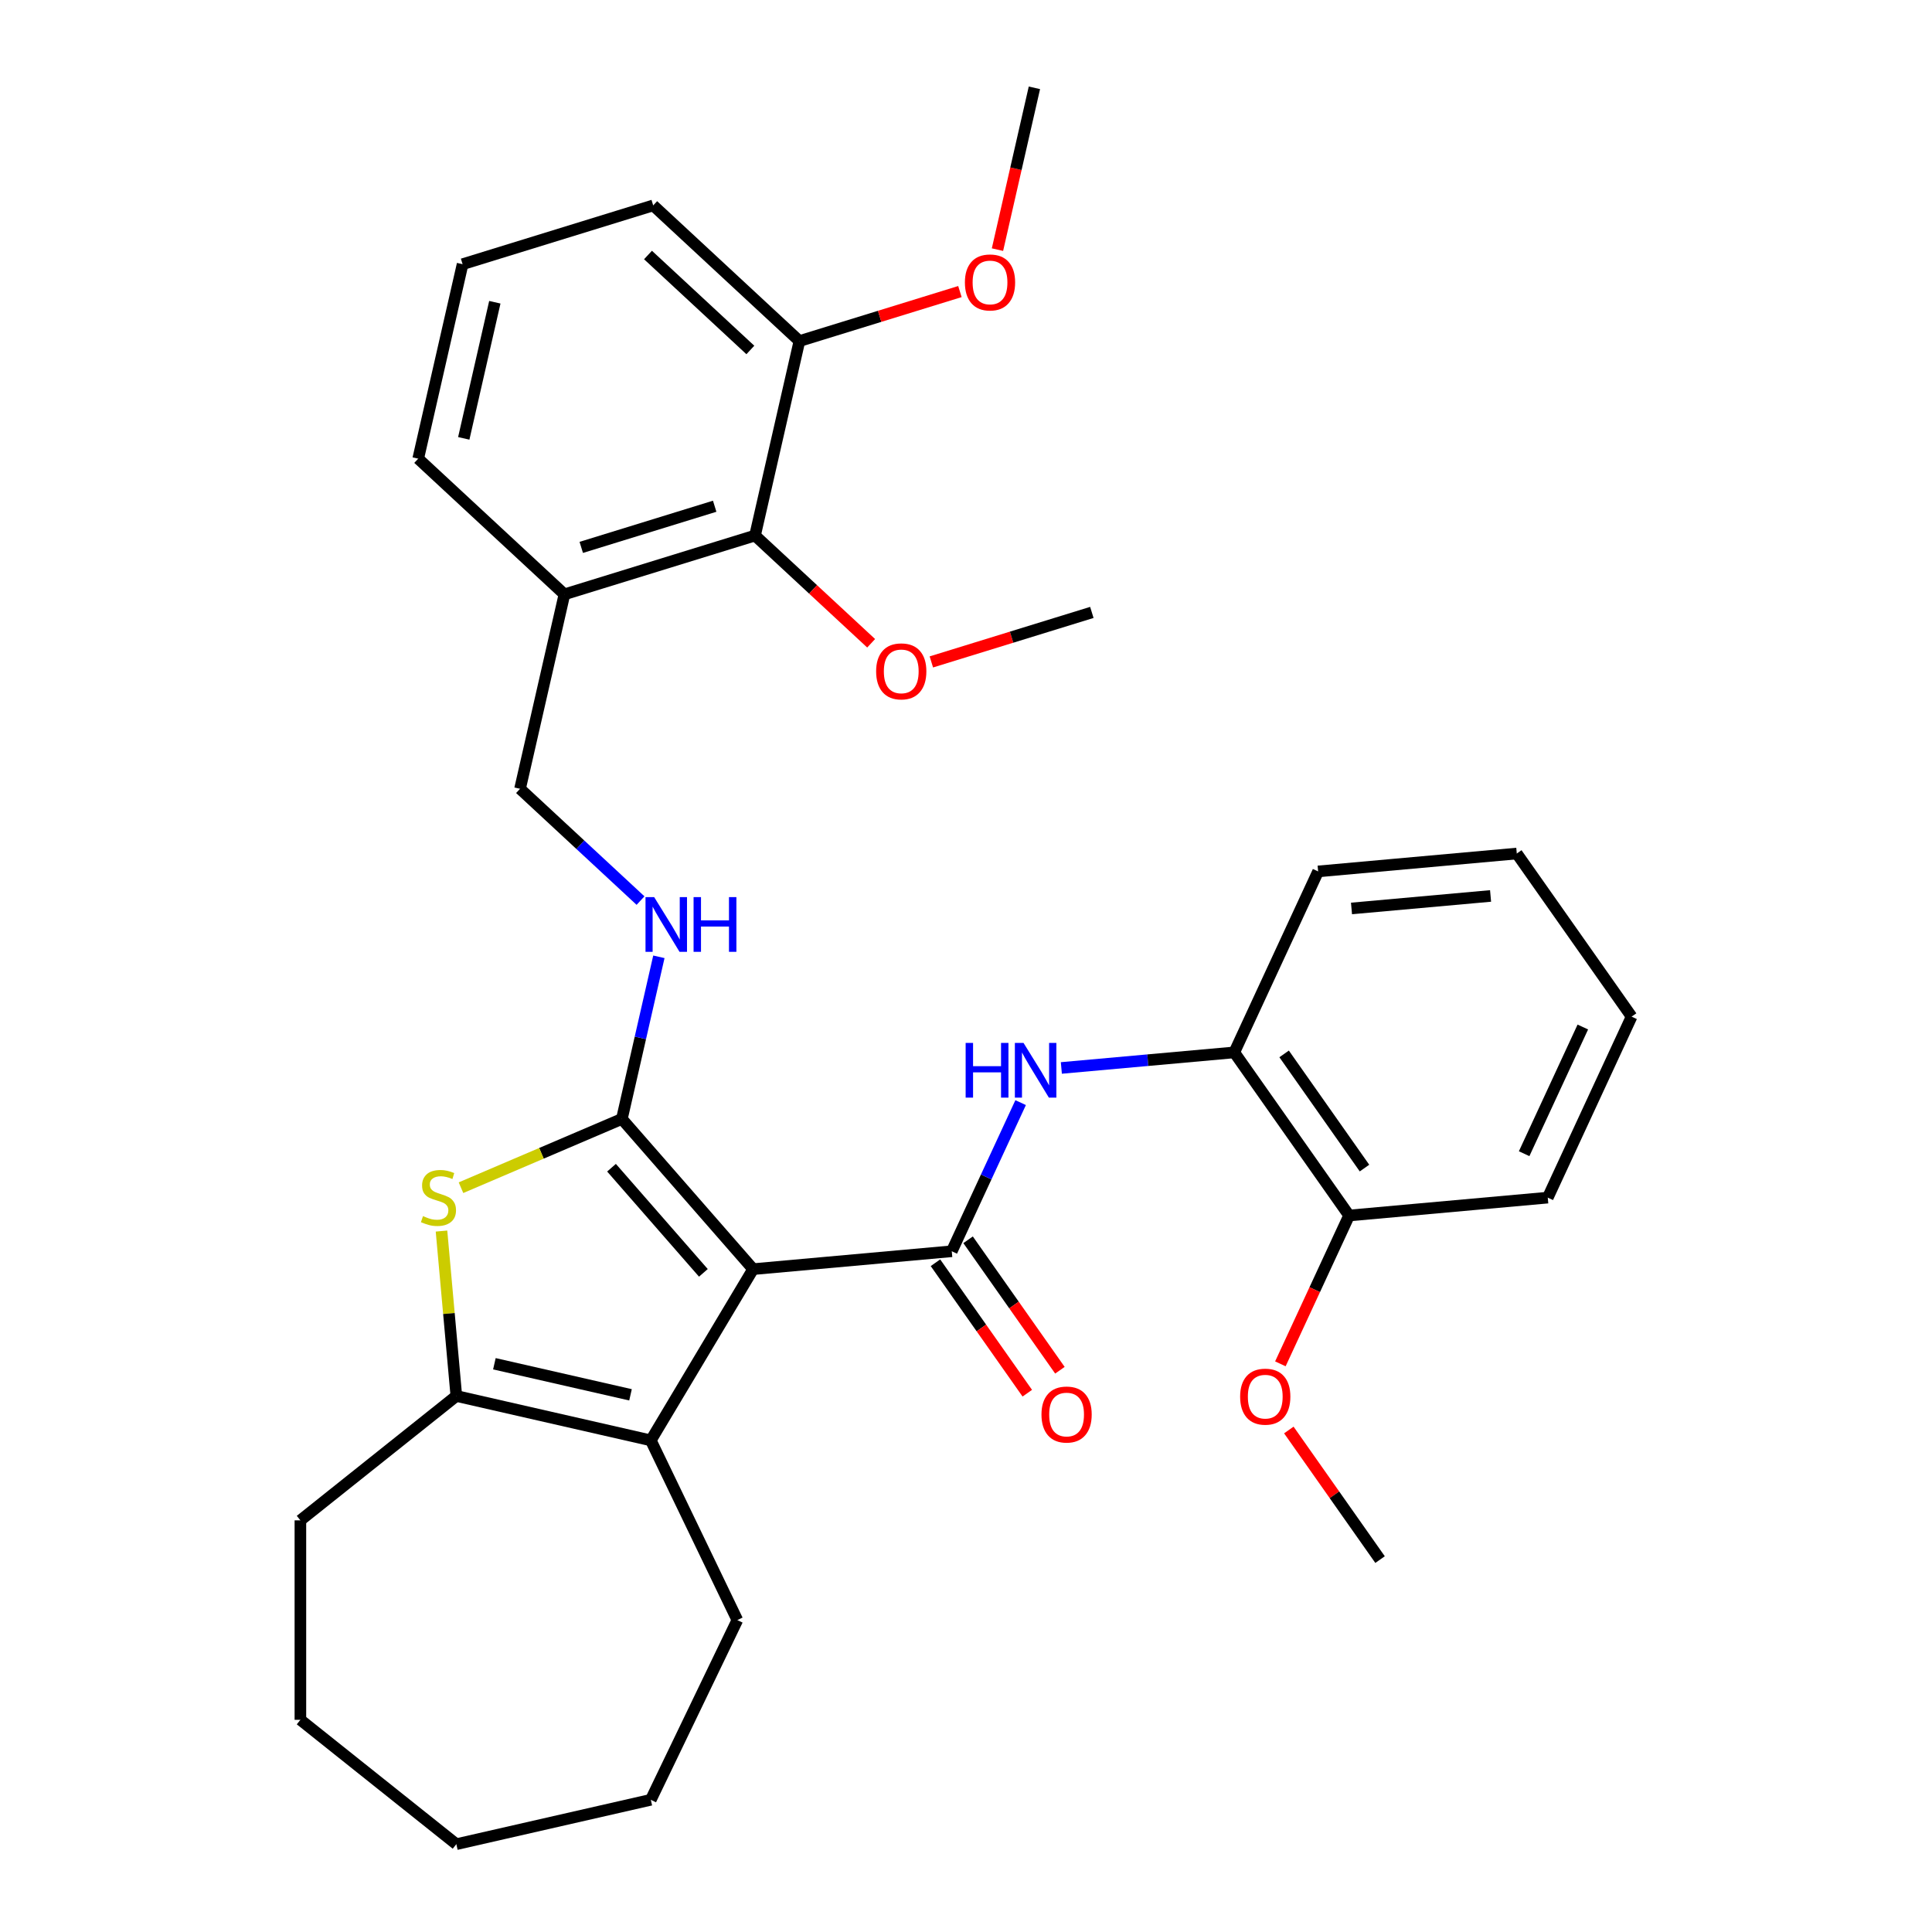 <?xml version='1.0' encoding='iso-8859-1'?>
<svg version='1.1' baseProfile='full'
              xmlns='http://www.w3.org/2000/svg'
                      xmlns:rdkit='http://www.rdkit.org/xml'
                      xmlns:xlink='http://www.w3.org/1999/xlink'
                  xml:space='preserve'
width='1000px' height='1000px' viewBox='0 0 1000 1000'>
<!-- END OF HEADER -->
<rect style='opacity:1.0;fill:#FFFFFF;stroke:none' width='1000' height='1000' x='0' y='0'> </rect>
<path class='bond-0' d='M 389.809,656.906 L 321.882,579.157' style='fill:none;fill-rule:evenodd;stroke:#000000;stroke-width:6px;stroke-linecap:butt;stroke-linejoin:miter;stroke-opacity:1' />
<path class='bond-0' d='M 364.07,658.829 L 316.521,604.405' style='fill:none;fill-rule:evenodd;stroke:#000000;stroke-width:6px;stroke-linecap:butt;stroke-linejoin:miter;stroke-opacity:1' />
<path class='bond-1' d='M 389.809,656.906 L 492.636,647.652' style='fill:none;fill-rule:evenodd;stroke:#000000;stroke-width:6px;stroke-linecap:butt;stroke-linejoin:miter;stroke-opacity:1' />
<path class='bond-3' d='M 389.809,656.906 L 336.856,745.535' style='fill:none;fill-rule:evenodd;stroke:#000000;stroke-width:6px;stroke-linecap:butt;stroke-linejoin:miter;stroke-opacity:1' />
<path class='bond-2' d='M 321.882,579.157 L 280.245,596.953' style='fill:none;fill-rule:evenodd;stroke:#000000;stroke-width:6px;stroke-linecap:butt;stroke-linejoin:miter;stroke-opacity:1' />
<path class='bond-2' d='M 280.245,596.953 L 238.608,614.75' style='fill:none;fill-rule:evenodd;stroke:#CCCC00;stroke-width:6px;stroke-linecap:butt;stroke-linejoin:miter;stroke-opacity:1' />
<path class='bond-6' d='M 321.882,579.157 L 331.458,537.2' style='fill:none;fill-rule:evenodd;stroke:#000000;stroke-width:6px;stroke-linecap:butt;stroke-linejoin:miter;stroke-opacity:1' />
<path class='bond-6' d='M 331.458,537.2 L 341.034,495.244' style='fill:none;fill-rule:evenodd;stroke:#0000FF;stroke-width:6px;stroke-linecap:butt;stroke-linejoin:miter;stroke-opacity:1' />
<path class='bond-5' d='M 492.636,647.652 L 510.458,609.183' style='fill:none;fill-rule:evenodd;stroke:#000000;stroke-width:6px;stroke-linecap:butt;stroke-linejoin:miter;stroke-opacity:1' />
<path class='bond-5' d='M 510.458,609.183 L 528.279,570.714' style='fill:none;fill-rule:evenodd;stroke:#0000FF;stroke-width:6px;stroke-linecap:butt;stroke-linejoin:miter;stroke-opacity:1' />
<path class='bond-10' d='M 484.194,653.594 L 507.96,687.356' style='fill:none;fill-rule:evenodd;stroke:#000000;stroke-width:6px;stroke-linecap:butt;stroke-linejoin:miter;stroke-opacity:1' />
<path class='bond-10' d='M 507.96,687.356 L 531.725,721.117' style='fill:none;fill-rule:evenodd;stroke:#FF0000;stroke-width:6px;stroke-linecap:butt;stroke-linejoin:miter;stroke-opacity:1' />
<path class='bond-10' d='M 501.079,641.709 L 524.844,675.47' style='fill:none;fill-rule:evenodd;stroke:#000000;stroke-width:6px;stroke-linecap:butt;stroke-linejoin:miter;stroke-opacity:1' />
<path class='bond-10' d='M 524.844,675.47 L 548.61,709.231' style='fill:none;fill-rule:evenodd;stroke:#FF0000;stroke-width:6px;stroke-linecap:butt;stroke-linejoin:miter;stroke-opacity:1' />
<path class='bond-32' d='M 228.519,637.195 L 232.36,679.878' style='fill:none;fill-rule:evenodd;stroke:#CCCC00;stroke-width:6px;stroke-linecap:butt;stroke-linejoin:miter;stroke-opacity:1' />
<path class='bond-32' d='M 232.36,679.878 L 236.202,722.561' style='fill:none;fill-rule:evenodd;stroke:#000000;stroke-width:6px;stroke-linecap:butt;stroke-linejoin:miter;stroke-opacity:1' />
<path class='bond-4' d='M 336.856,745.535 L 236.202,722.561' style='fill:none;fill-rule:evenodd;stroke:#000000;stroke-width:6px;stroke-linecap:butt;stroke-linejoin:miter;stroke-opacity:1' />
<path class='bond-4' d='M 326.353,721.958 L 255.895,705.876' style='fill:none;fill-rule:evenodd;stroke:#000000;stroke-width:6px;stroke-linecap:butt;stroke-linejoin:miter;stroke-opacity:1' />
<path class='bond-15' d='M 336.856,745.535 L 381.651,838.553' style='fill:none;fill-rule:evenodd;stroke:#000000;stroke-width:6px;stroke-linecap:butt;stroke-linejoin:miter;stroke-opacity:1' />
<path class='bond-16' d='M 236.202,722.561 L 155.483,786.932' style='fill:none;fill-rule:evenodd;stroke:#000000;stroke-width:6px;stroke-linecap:butt;stroke-linejoin:miter;stroke-opacity:1' />
<path class='bond-8' d='M 549.356,552.774 L 594.109,548.747' style='fill:none;fill-rule:evenodd;stroke:#0000FF;stroke-width:6px;stroke-linecap:butt;stroke-linejoin:miter;stroke-opacity:1' />
<path class='bond-8' d='M 594.109,548.747 L 638.862,544.719' style='fill:none;fill-rule:evenodd;stroke:#000000;stroke-width:6px;stroke-linecap:butt;stroke-linejoin:miter;stroke-opacity:1' />
<path class='bond-11' d='M 331.534,466.143 L 300.354,437.211' style='fill:none;fill-rule:evenodd;stroke:#0000FF;stroke-width:6px;stroke-linecap:butt;stroke-linejoin:miter;stroke-opacity:1' />
<path class='bond-11' d='M 300.354,437.211 L 269.173,408.28' style='fill:none;fill-rule:evenodd;stroke:#000000;stroke-width:6px;stroke-linecap:butt;stroke-linejoin:miter;stroke-opacity:1' />
<path class='bond-7' d='M 390.803,277.194 L 292.147,307.626' style='fill:none;fill-rule:evenodd;stroke:#000000;stroke-width:6px;stroke-linecap:butt;stroke-linejoin:miter;stroke-opacity:1' />
<path class='bond-7' d='M 369.918,262.028 L 300.859,283.33' style='fill:none;fill-rule:evenodd;stroke:#000000;stroke-width:6px;stroke-linecap:butt;stroke-linejoin:miter;stroke-opacity:1' />
<path class='bond-12' d='M 390.803,277.194 L 413.777,176.54' style='fill:none;fill-rule:evenodd;stroke:#000000;stroke-width:6px;stroke-linecap:butt;stroke-linejoin:miter;stroke-opacity:1' />
<path class='bond-14' d='M 390.803,277.194 L 420.853,305.077' style='fill:none;fill-rule:evenodd;stroke:#000000;stroke-width:6px;stroke-linecap:butt;stroke-linejoin:miter;stroke-opacity:1' />
<path class='bond-14' d='M 420.853,305.077 L 450.904,332.96' style='fill:none;fill-rule:evenodd;stroke:#FF0000;stroke-width:6px;stroke-linecap:butt;stroke-linejoin:miter;stroke-opacity:1' />
<path class='bond-13' d='M 638.862,544.719 L 698.291,629.142' style='fill:none;fill-rule:evenodd;stroke:#000000;stroke-width:6px;stroke-linecap:butt;stroke-linejoin:miter;stroke-opacity:1' />
<path class='bond-13' d='M 664.661,545.497 L 706.261,604.593' style='fill:none;fill-rule:evenodd;stroke:#000000;stroke-width:6px;stroke-linecap:butt;stroke-linejoin:miter;stroke-opacity:1' />
<path class='bond-21' d='M 638.862,544.719 L 682.261,451.041' style='fill:none;fill-rule:evenodd;stroke:#000000;stroke-width:6px;stroke-linecap:butt;stroke-linejoin:miter;stroke-opacity:1' />
<path class='bond-9' d='M 292.147,307.626 L 269.173,408.28' style='fill:none;fill-rule:evenodd;stroke:#000000;stroke-width:6px;stroke-linecap:butt;stroke-linejoin:miter;stroke-opacity:1' />
<path class='bond-19' d='M 292.147,307.626 L 216.465,237.403' style='fill:none;fill-rule:evenodd;stroke:#000000;stroke-width:6px;stroke-linecap:butt;stroke-linejoin:miter;stroke-opacity:1' />
<path class='bond-17' d='M 413.777,176.54 L 455.314,163.728' style='fill:none;fill-rule:evenodd;stroke:#000000;stroke-width:6px;stroke-linecap:butt;stroke-linejoin:miter;stroke-opacity:1' />
<path class='bond-17' d='M 455.314,163.728 L 496.851,150.915' style='fill:none;fill-rule:evenodd;stroke:#FF0000;stroke-width:6px;stroke-linecap:butt;stroke-linejoin:miter;stroke-opacity:1' />
<path class='bond-35' d='M 413.777,176.54 L 338.094,106.317' style='fill:none;fill-rule:evenodd;stroke:#000000;stroke-width:6px;stroke-linecap:butt;stroke-linejoin:miter;stroke-opacity:1' />
<path class='bond-35' d='M 388.38,181.143 L 335.402,131.987' style='fill:none;fill-rule:evenodd;stroke:#000000;stroke-width:6px;stroke-linecap:butt;stroke-linejoin:miter;stroke-opacity:1' />
<path class='bond-18' d='M 698.291,629.142 L 680.506,667.531' style='fill:none;fill-rule:evenodd;stroke:#000000;stroke-width:6px;stroke-linecap:butt;stroke-linejoin:miter;stroke-opacity:1' />
<path class='bond-18' d='M 680.506,667.531 L 662.722,705.919' style='fill:none;fill-rule:evenodd;stroke:#FF0000;stroke-width:6px;stroke-linecap:butt;stroke-linejoin:miter;stroke-opacity:1' />
<path class='bond-23' d='M 698.291,629.142 L 801.118,619.888' style='fill:none;fill-rule:evenodd;stroke:#000000;stroke-width:6px;stroke-linecap:butt;stroke-linejoin:miter;stroke-opacity:1' />
<path class='bond-24' d='M 482.066,342.611 L 523.604,329.799' style='fill:none;fill-rule:evenodd;stroke:#FF0000;stroke-width:6px;stroke-linecap:butt;stroke-linejoin:miter;stroke-opacity:1' />
<path class='bond-24' d='M 523.604,329.799 L 565.141,316.986' style='fill:none;fill-rule:evenodd;stroke:#000000;stroke-width:6px;stroke-linecap:butt;stroke-linejoin:miter;stroke-opacity:1' />
<path class='bond-27' d='M 381.651,838.553 L 336.856,931.572' style='fill:none;fill-rule:evenodd;stroke:#000000;stroke-width:6px;stroke-linecap:butt;stroke-linejoin:miter;stroke-opacity:1' />
<path class='bond-28' d='M 155.483,786.932 L 155.483,890.175' style='fill:none;fill-rule:evenodd;stroke:#000000;stroke-width:6px;stroke-linecap:butt;stroke-linejoin:miter;stroke-opacity:1' />
<path class='bond-26' d='M 516.29,129.208 L 525.848,87.331' style='fill:none;fill-rule:evenodd;stroke:#FF0000;stroke-width:6px;stroke-linecap:butt;stroke-linejoin:miter;stroke-opacity:1' />
<path class='bond-26' d='M 525.848,87.331 L 535.406,45.455' style='fill:none;fill-rule:evenodd;stroke:#000000;stroke-width:6px;stroke-linecap:butt;stroke-linejoin:miter;stroke-opacity:1' />
<path class='bond-25' d='M 667.099,740.162 L 690.709,773.703' style='fill:none;fill-rule:evenodd;stroke:#FF0000;stroke-width:6px;stroke-linecap:butt;stroke-linejoin:miter;stroke-opacity:1' />
<path class='bond-25' d='M 690.709,773.703 L 714.32,807.244' style='fill:none;fill-rule:evenodd;stroke:#000000;stroke-width:6px;stroke-linecap:butt;stroke-linejoin:miter;stroke-opacity:1' />
<path class='bond-20' d='M 216.465,237.403 L 239.438,136.749' style='fill:none;fill-rule:evenodd;stroke:#000000;stroke-width:6px;stroke-linecap:butt;stroke-linejoin:miter;stroke-opacity:1' />
<path class='bond-20' d='M 240.042,226.899 L 256.123,156.441' style='fill:none;fill-rule:evenodd;stroke:#000000;stroke-width:6px;stroke-linecap:butt;stroke-linejoin:miter;stroke-opacity:1' />
<path class='bond-22' d='M 239.438,136.749 L 338.094,106.317' style='fill:none;fill-rule:evenodd;stroke:#000000;stroke-width:6px;stroke-linecap:butt;stroke-linejoin:miter;stroke-opacity:1' />
<path class='bond-29' d='M 682.261,451.041 L 785.088,441.786' style='fill:none;fill-rule:evenodd;stroke:#000000;stroke-width:6px;stroke-linecap:butt;stroke-linejoin:miter;stroke-opacity:1' />
<path class='bond-29' d='M 699.536,470.218 L 771.515,463.74' style='fill:none;fill-rule:evenodd;stroke:#000000;stroke-width:6px;stroke-linecap:butt;stroke-linejoin:miter;stroke-opacity:1' />
<path class='bond-34' d='M 801.118,619.888 L 844.517,526.21' style='fill:none;fill-rule:evenodd;stroke:#000000;stroke-width:6px;stroke-linecap:butt;stroke-linejoin:miter;stroke-opacity:1' />
<path class='bond-34' d='M 788.892,597.156 L 819.271,531.582' style='fill:none;fill-rule:evenodd;stroke:#000000;stroke-width:6px;stroke-linecap:butt;stroke-linejoin:miter;stroke-opacity:1' />
<path class='bond-31' d='M 336.856,931.572 L 236.202,954.545' style='fill:none;fill-rule:evenodd;stroke:#000000;stroke-width:6px;stroke-linecap:butt;stroke-linejoin:miter;stroke-opacity:1' />
<path class='bond-33' d='M 155.483,890.175 L 236.202,954.545' style='fill:none;fill-rule:evenodd;stroke:#000000;stroke-width:6px;stroke-linecap:butt;stroke-linejoin:miter;stroke-opacity:1' />
<path class='bond-30' d='M 785.088,441.786 L 844.517,526.21' style='fill:none;fill-rule:evenodd;stroke:#000000;stroke-width:6px;stroke-linecap:butt;stroke-linejoin:miter;stroke-opacity:1' />
<path  class='atom-3' d='M 218.947 629.454
Q 219.267 629.574, 220.587 630.134
Q 221.907 630.694, 223.347 631.054
Q 224.827 631.374, 226.267 631.374
Q 228.947 631.374, 230.507 630.094
Q 232.067 628.774, 232.067 626.494
Q 232.067 624.934, 231.267 623.974
Q 230.507 623.014, 229.307 622.494
Q 228.107 621.974, 226.107 621.374
Q 223.587 620.614, 222.067 619.894
Q 220.587 619.174, 219.507 617.654
Q 218.467 616.134, 218.467 613.574
Q 218.467 610.014, 220.867 607.814
Q 223.307 605.614, 228.107 605.614
Q 231.387 605.614, 235.107 607.174
L 234.187 610.254
Q 230.787 608.854, 228.227 608.854
Q 225.467 608.854, 223.947 610.014
Q 222.427 611.134, 222.467 613.094
Q 222.467 614.614, 223.227 615.534
Q 224.027 616.454, 225.147 616.974
Q 226.307 617.494, 228.227 618.094
Q 230.787 618.894, 232.307 619.694
Q 233.827 620.494, 234.907 622.134
Q 236.027 623.734, 236.027 626.494
Q 236.027 630.414, 233.387 632.534
Q 230.787 634.614, 226.427 634.614
Q 223.907 634.614, 221.987 634.054
Q 220.107 633.534, 217.867 632.614
L 218.947 629.454
' fill='#CCCC00'/>
<path  class='atom-6' d='M 499.815 539.813
L 503.655 539.813
L 503.655 551.853
L 518.135 551.853
L 518.135 539.813
L 521.975 539.813
L 521.975 568.133
L 518.135 568.133
L 518.135 555.053
L 503.655 555.053
L 503.655 568.133
L 499.815 568.133
L 499.815 539.813
' fill='#0000FF'/>
<path  class='atom-6' d='M 529.775 539.813
L 539.055 554.813
Q 539.975 556.293, 541.455 558.973
Q 542.935 561.653, 543.015 561.813
L 543.015 539.813
L 546.775 539.813
L 546.775 568.133
L 542.895 568.133
L 532.935 551.733
Q 531.775 549.813, 530.535 547.613
Q 529.335 545.413, 528.975 544.733
L 528.975 568.133
L 525.295 568.133
L 525.295 539.813
L 529.775 539.813
' fill='#0000FF'/>
<path  class='atom-7' d='M 338.596 464.343
L 347.876 479.343
Q 348.796 480.823, 350.276 483.503
Q 351.756 486.183, 351.836 486.343
L 351.836 464.343
L 355.596 464.343
L 355.596 492.663
L 351.716 492.663
L 341.756 476.263
Q 340.596 474.343, 339.356 472.143
Q 338.156 469.943, 337.796 469.263
L 337.796 492.663
L 334.116 492.663
L 334.116 464.343
L 338.596 464.343
' fill='#0000FF'/>
<path  class='atom-7' d='M 358.996 464.343
L 362.836 464.343
L 362.836 476.383
L 377.316 476.383
L 377.316 464.343
L 381.156 464.343
L 381.156 492.663
L 377.316 492.663
L 377.316 479.583
L 362.836 479.583
L 362.836 492.663
L 358.996 492.663
L 358.996 464.343
' fill='#0000FF'/>
<path  class='atom-11' d='M 539.065 732.155
Q 539.065 725.355, 542.425 721.555
Q 545.785 717.755, 552.065 717.755
Q 558.345 717.755, 561.705 721.555
Q 565.065 725.355, 565.065 732.155
Q 565.065 739.035, 561.665 742.955
Q 558.265 746.835, 552.065 746.835
Q 545.825 746.835, 542.425 742.955
Q 539.065 739.075, 539.065 732.155
M 552.065 743.635
Q 556.385 743.635, 558.705 740.755
Q 561.065 737.835, 561.065 732.155
Q 561.065 726.595, 558.705 723.795
Q 556.385 720.955, 552.065 720.955
Q 547.745 720.955, 545.385 723.755
Q 543.065 726.555, 543.065 732.155
Q 543.065 737.875, 545.385 740.755
Q 547.745 743.635, 552.065 743.635
' fill='#FF0000'/>
<path  class='atom-15' d='M 453.485 347.497
Q 453.485 340.697, 456.845 336.897
Q 460.205 333.097, 466.485 333.097
Q 472.765 333.097, 476.125 336.897
Q 479.485 340.697, 479.485 347.497
Q 479.485 354.377, 476.085 358.297
Q 472.685 362.177, 466.485 362.177
Q 460.245 362.177, 456.845 358.297
Q 453.485 354.417, 453.485 347.497
M 466.485 358.977
Q 470.805 358.977, 473.125 356.097
Q 475.485 353.177, 475.485 347.497
Q 475.485 341.937, 473.125 339.137
Q 470.805 336.297, 466.485 336.297
Q 462.165 336.297, 459.805 339.097
Q 457.485 341.897, 457.485 347.497
Q 457.485 353.217, 459.805 356.097
Q 462.165 358.977, 466.485 358.977
' fill='#FF0000'/>
<path  class='atom-18' d='M 499.432 146.189
Q 499.432 139.389, 502.792 135.589
Q 506.152 131.789, 512.432 131.789
Q 518.712 131.789, 522.072 135.589
Q 525.432 139.389, 525.432 146.189
Q 525.432 153.069, 522.032 156.989
Q 518.632 160.869, 512.432 160.869
Q 506.192 160.869, 502.792 156.989
Q 499.432 153.109, 499.432 146.189
M 512.432 157.669
Q 516.752 157.669, 519.072 154.789
Q 521.432 151.869, 521.432 146.189
Q 521.432 140.629, 519.072 137.829
Q 516.752 134.989, 512.432 134.989
Q 508.112 134.989, 505.752 137.789
Q 503.432 140.589, 503.432 146.189
Q 503.432 151.909, 505.752 154.789
Q 508.112 157.669, 512.432 157.669
' fill='#FF0000'/>
<path  class='atom-19' d='M 641.892 722.901
Q 641.892 716.101, 645.252 712.301
Q 648.612 708.501, 654.892 708.501
Q 661.172 708.501, 664.532 712.301
Q 667.892 716.101, 667.892 722.901
Q 667.892 729.781, 664.492 733.701
Q 661.092 737.581, 654.892 737.581
Q 648.652 737.581, 645.252 733.701
Q 641.892 729.821, 641.892 722.901
M 654.892 734.381
Q 659.212 734.381, 661.532 731.501
Q 663.892 728.581, 663.892 722.901
Q 663.892 717.341, 661.532 714.541
Q 659.212 711.701, 654.892 711.701
Q 650.572 711.701, 648.212 714.501
Q 645.892 717.301, 645.892 722.901
Q 645.892 728.621, 648.212 731.501
Q 650.572 734.381, 654.892 734.381
' fill='#FF0000'/>
</svg>

